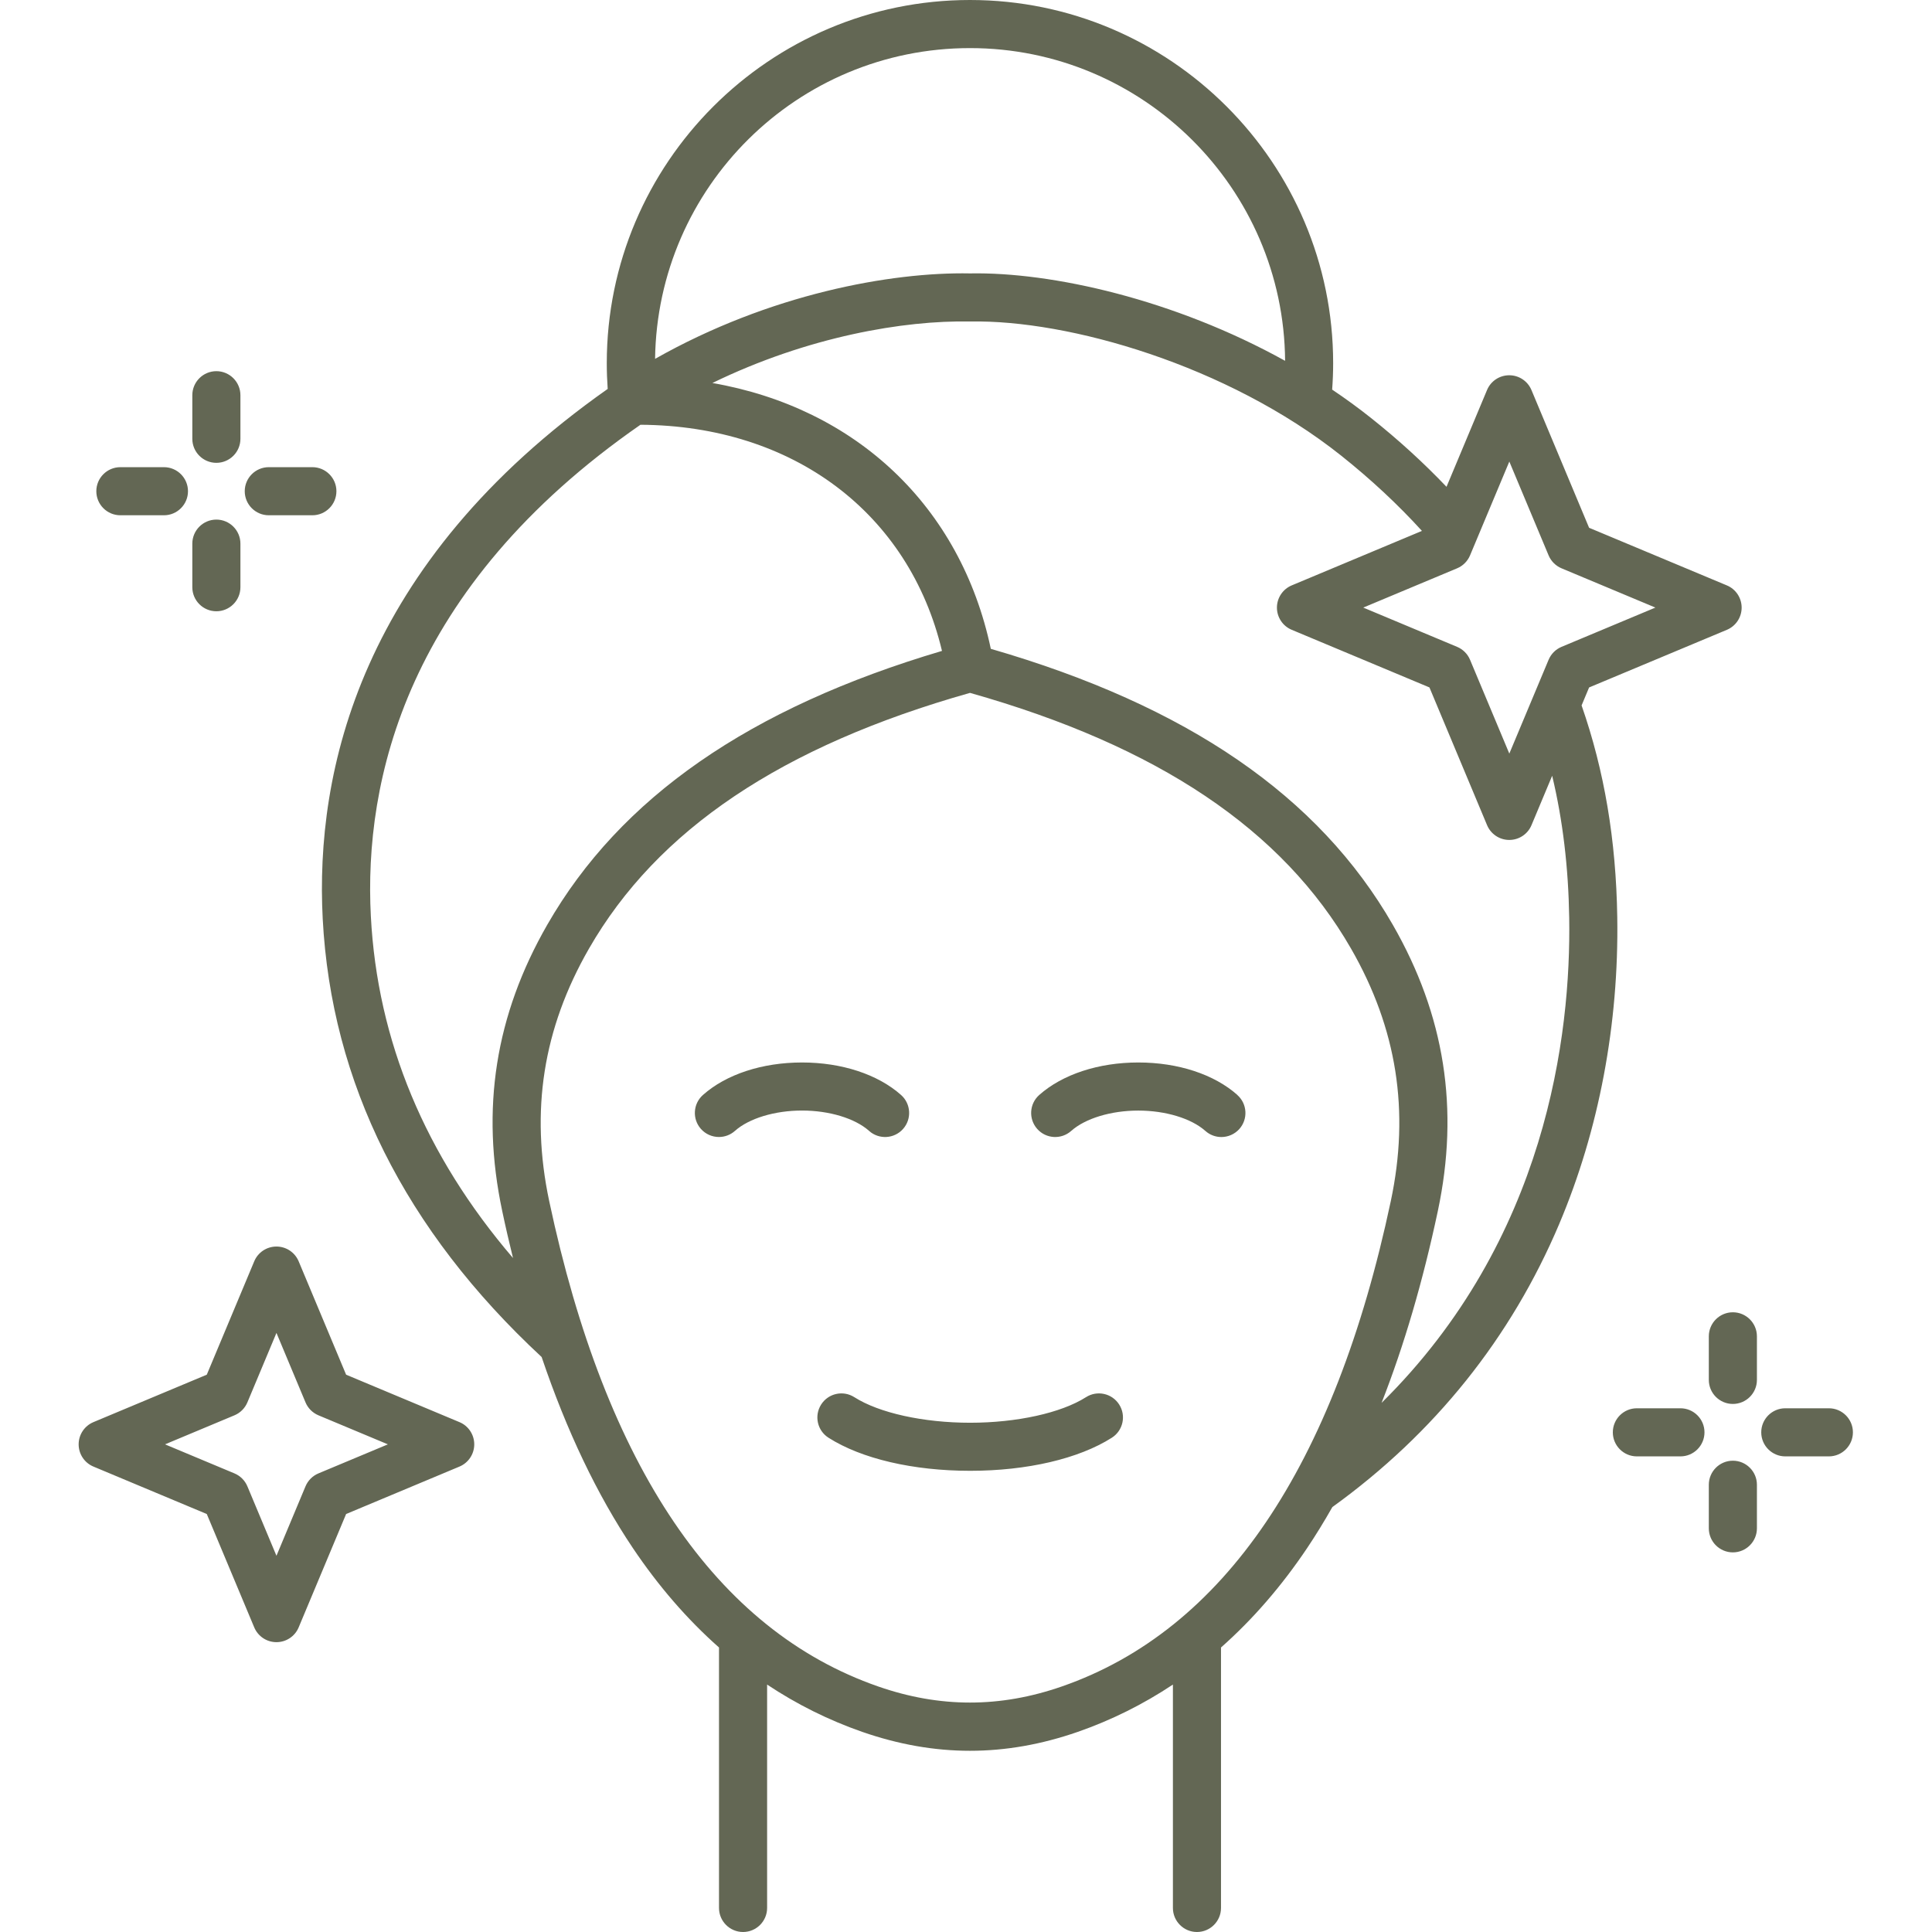 <svg xmlns="http://www.w3.org/2000/svg" xmlns:xlink="http://www.w3.org/1999/xlink" width="1024" zoomAndPan="magnify" viewBox="0 0 768 768" height="1024" preserveAspectRatio="xMidYMid meet" version="1.0"><defs><clipPath id="47422ce4cc"><path d="M 31.199 0 L 736.949 0 L 736.949 768 L 31.199 768 Z M 31.199 0 " clip-rule="nonzero"/></clipPath></defs><g clip-path="url(#47422ce4cc)"><path fill="#636754" d="M 345.488 449.551 C 339.879 444.562 329.648 441.457 318.812 441.457 C 307.98 441.457 297.75 444.562 292.141 449.551 C 290.324 451.176 288.047 451.973 285.785 451.973 C 283.156 451.973 280.527 450.891 278.629 448.77 C 275.125 444.82 275.477 438.781 279.426 435.273 C 288.668 427.051 303.023 422.352 318.812 422.352 C 334.605 422.352 348.961 427.07 358.188 435.273 C 362.137 438.781 362.488 444.836 358.984 448.77 C 355.477 452.723 349.422 453.07 345.488 449.566 Z M 491.887 435.273 C 482.645 427.051 468.289 422.352 452.496 422.352 C 436.707 422.352 422.352 427.07 413.109 435.273 C 409.156 438.781 408.809 444.82 412.312 448.77 C 415.816 452.723 421.871 453.07 425.809 449.566 C 431.418 444.578 441.648 441.473 452.48 441.473 C 463.316 441.473 473.547 444.578 479.156 449.566 C 480.973 451.191 483.25 451.988 485.512 451.988 C 488.141 451.988 490.77 450.906 492.664 448.785 C 496.172 444.836 495.82 438.797 491.871 435.289 Z M 431.703 555.398 C 421.855 561.66 404.219 565.562 385.656 565.562 C 367.094 565.562 349.453 561.676 339.609 555.398 C 335.145 552.562 329.25 553.867 326.414 558.328 C 323.578 562.793 324.887 568.688 329.348 571.523 C 342.477 579.887 363 584.668 385.656 584.668 C 408.312 584.668 428.836 579.871 441.965 571.523 C 446.426 568.688 447.734 562.773 444.898 558.328 C 442.062 553.867 436.148 552.562 431.703 555.398 Z M 619.879 486.406 C 600.633 531.895 570.262 569.785 529.633 599.086 C 526.414 604.762 523.082 610.195 519.625 615.355 C 509.395 630.59 497.941 643.781 485.367 654.902 L 485.367 758.441 C 485.367 763.715 481.082 768 475.809 768 C 470.535 768 466.25 763.715 466.25 758.441 L 466.25 669.641 C 454.441 677.496 441.805 683.789 428.391 688.461 C 413.984 693.461 399.789 695.965 385.594 695.965 C 371.395 695.965 357.199 693.461 342.793 688.461 C 329.379 683.789 316.742 677.496 304.938 669.641 L 304.938 758.441 C 304.938 763.715 300.648 768 295.375 768 C 290.102 768 285.816 763.715 285.816 758.441 L 285.816 654.902 C 273.246 643.781 261.805 630.605 251.559 615.355 C 237.379 594.242 225.254 568.828 215.309 539.434 C 160.977 489.004 131.691 430.398 128.281 365.199 C 125.254 307.137 142.746 224.121 241.566 154.605 C 241.328 151.211 241.203 147.785 241.203 144.375 C 241.203 64.77 305.973 0 385.578 0 C 465.18 0 529.949 64.77 529.949 144.375 C 529.949 147.863 529.809 151.387 529.551 154.875 C 534.844 158.43 540.02 162.188 545.023 166.172 C 555.891 174.809 565.914 183.969 575.012 193.516 L 591.121 155.035 C 592.602 151.48 596.09 149.172 599.945 149.172 C 603.805 149.172 607.277 151.48 608.773 155.035 L 631.688 209.797 L 686.465 232.711 C 690.02 234.191 692.332 237.684 692.332 241.539 C 692.332 245.395 690.02 248.867 686.465 250.363 L 631.688 273.277 L 628.707 280.414 C 637.758 306.355 642.41 333.922 642.887 364.562 C 643.559 407.07 635.605 449.215 619.863 486.422 Z M 584.363 220.777 C 583.391 223.086 581.559 224.934 579.234 225.906 L 541.918 241.523 L 579.234 257.137 C 581.543 258.109 583.391 259.941 584.363 262.266 L 599.98 299.566 L 615.594 262.266 C 616.566 259.957 618.398 258.109 620.723 257.137 L 658.039 241.523 L 620.723 225.906 C 618.414 224.934 616.566 223.086 615.594 220.777 L 599.98 183.477 Z M 260.402 142.652 C 305.875 116.891 354.156 108.078 385.609 108.684 C 418 108.078 466.68 118.93 510.848 143.434 C 510.336 74.809 454.363 19.121 385.609 19.121 C 316.855 19.121 261.324 74.379 260.402 142.652 Z M 203.934 500.109 C 202.434 494.004 200.984 487.793 199.648 481.434 C 191.027 440.82 196.891 403.582 217.555 367.59 C 246.57 317.062 297.957 281.402 374.453 258.746 C 361.406 203.98 315.371 169.199 254.586 168.848 C 161.152 233.684 144.613 310.609 147.418 364.195 C 149.996 413.73 168.992 459.316 203.949 500.109 Z M 552.863 477.465 C 560.465 441.68 555.301 408.84 537.074 377.117 C 509.922 329.84 460.352 296.555 385.594 275.43 C 310.832 296.555 261.262 329.84 234.113 377.117 C 215.883 408.855 210.723 441.68 218.32 477.465 C 240.754 583.121 284.75 648.035 349.074 670.391 C 373.641 678.93 397.543 678.93 422.113 670.391 C 486.438 648.035 530.43 583.121 552.863 477.465 Z M 623.785 364.848 C 623.465 344.707 621.234 326.051 617.012 308.379 L 608.789 328.023 C 607.309 331.578 603.82 333.891 599.965 333.891 C 596.105 333.891 592.633 331.578 591.137 328.023 L 568.223 273.262 L 513.461 250.348 C 509.906 248.867 507.598 245.379 507.598 241.539 C 507.598 237.699 509.906 234.207 513.461 232.711 L 565.242 211.039 C 555.73 200.574 544.977 190.551 533.152 181.133 C 487.82 145.09 424.691 127.07 385.785 127.805 C 385.656 127.805 385.527 127.805 385.402 127.805 C 359.523 127.293 321.172 133.746 283.188 152.246 C 340.215 162.188 381.879 201.195 393.863 257.918 C 471.953 280.527 524.262 316.441 553.645 367.59 C 574.309 403.582 580.172 440.836 571.555 481.434 C 565.594 509.477 558.121 534.938 549.199 557.66 C 614.859 492.812 624.516 411.262 623.785 364.832 Z M 86.008 183.984 C 91.281 183.984 95.57 179.699 95.57 174.426 L 95.57 157.105 C 95.57 151.832 91.281 147.547 86.008 147.547 C 80.734 147.547 76.449 151.832 76.449 157.105 L 76.449 174.426 C 76.449 179.699 80.734 183.984 86.008 183.984 Z M 106.852 204.828 L 124.168 204.828 C 129.445 204.828 133.73 200.539 133.73 195.266 C 133.73 189.992 129.445 185.707 124.168 185.707 L 106.852 185.707 C 101.574 185.707 97.289 189.992 97.289 195.266 C 97.289 200.539 101.574 204.828 106.852 204.828 Z M 86.008 242.988 C 91.281 242.988 95.57 238.703 95.57 233.426 L 95.57 216.109 C 95.57 210.832 91.281 206.547 86.008 206.547 C 80.734 206.547 76.449 210.832 76.449 216.109 L 76.449 233.426 C 76.449 238.703 80.734 242.988 86.008 242.988 Z M 47.848 204.828 L 65.168 204.828 C 70.441 204.828 74.727 200.539 74.727 195.266 C 74.727 189.992 70.441 185.707 65.168 185.707 L 47.848 185.707 C 42.574 185.707 38.289 189.992 38.289 195.266 C 38.289 200.539 42.574 204.828 47.848 204.828 Z M 688.84 521.652 C 683.566 521.652 679.281 525.938 679.281 531.211 L 679.281 548.531 C 679.281 553.805 683.566 558.09 688.84 558.09 C 694.113 558.09 698.402 553.805 698.402 548.531 L 698.402 531.211 C 698.402 525.938 694.113 521.652 688.84 521.652 Z M 727 559.812 L 709.684 559.812 C 704.406 559.812 700.121 564.098 700.121 569.371 C 700.121 574.645 704.406 578.934 709.684 578.934 L 727 578.934 C 732.277 578.934 736.562 574.645 736.562 569.371 C 736.562 564.098 732.277 559.812 727 559.812 Z M 688.84 580.652 C 683.566 580.652 679.281 584.938 679.281 590.211 L 679.281 607.531 C 679.281 612.809 683.566 617.094 688.84 617.094 C 694.113 617.094 698.402 612.809 698.402 607.531 L 698.402 590.211 C 698.402 584.938 694.113 580.652 688.84 580.652 Z M 668 559.812 L 650.68 559.812 C 645.406 559.812 641.121 564.098 641.121 569.371 C 641.121 574.645 645.406 578.934 650.68 578.934 L 668 578.934 C 673.273 578.934 677.559 574.645 677.559 569.371 C 677.559 564.098 673.273 559.812 668 559.812 Z M 188.523 574.152 C 188.523 578.008 186.215 581.48 182.66 582.98 L 137.586 601.844 L 118.719 646.922 C 117.238 650.473 113.75 652.785 109.895 652.785 C 106.035 652.785 102.562 650.473 101.066 646.922 L 82.199 601.844 L 37.125 582.98 C 33.57 581.496 31.262 578.008 31.262 574.152 C 31.262 570.297 33.57 566.824 37.125 565.324 L 82.199 546.461 L 101.066 501.383 C 102.547 497.828 106.035 495.52 109.895 495.52 C 113.75 495.52 117.223 497.828 118.719 501.383 L 137.586 546.461 L 182.66 565.324 C 186.215 566.805 188.523 570.297 188.523 574.152 Z M 154.188 574.152 L 126.574 562.602 C 124.266 561.629 122.418 559.797 121.445 557.469 L 109.895 529.855 L 98.34 557.469 C 97.367 559.781 95.535 561.629 93.211 562.602 L 65.598 574.152 L 93.211 585.703 C 95.52 586.676 97.367 588.508 98.34 590.836 L 109.895 618.445 L 121.445 590.836 C 122.418 588.523 124.25 586.676 126.574 585.703 Z M 154.188 574.152 " fill-opacity="1" fill-rule="nonzero"/></g></svg>